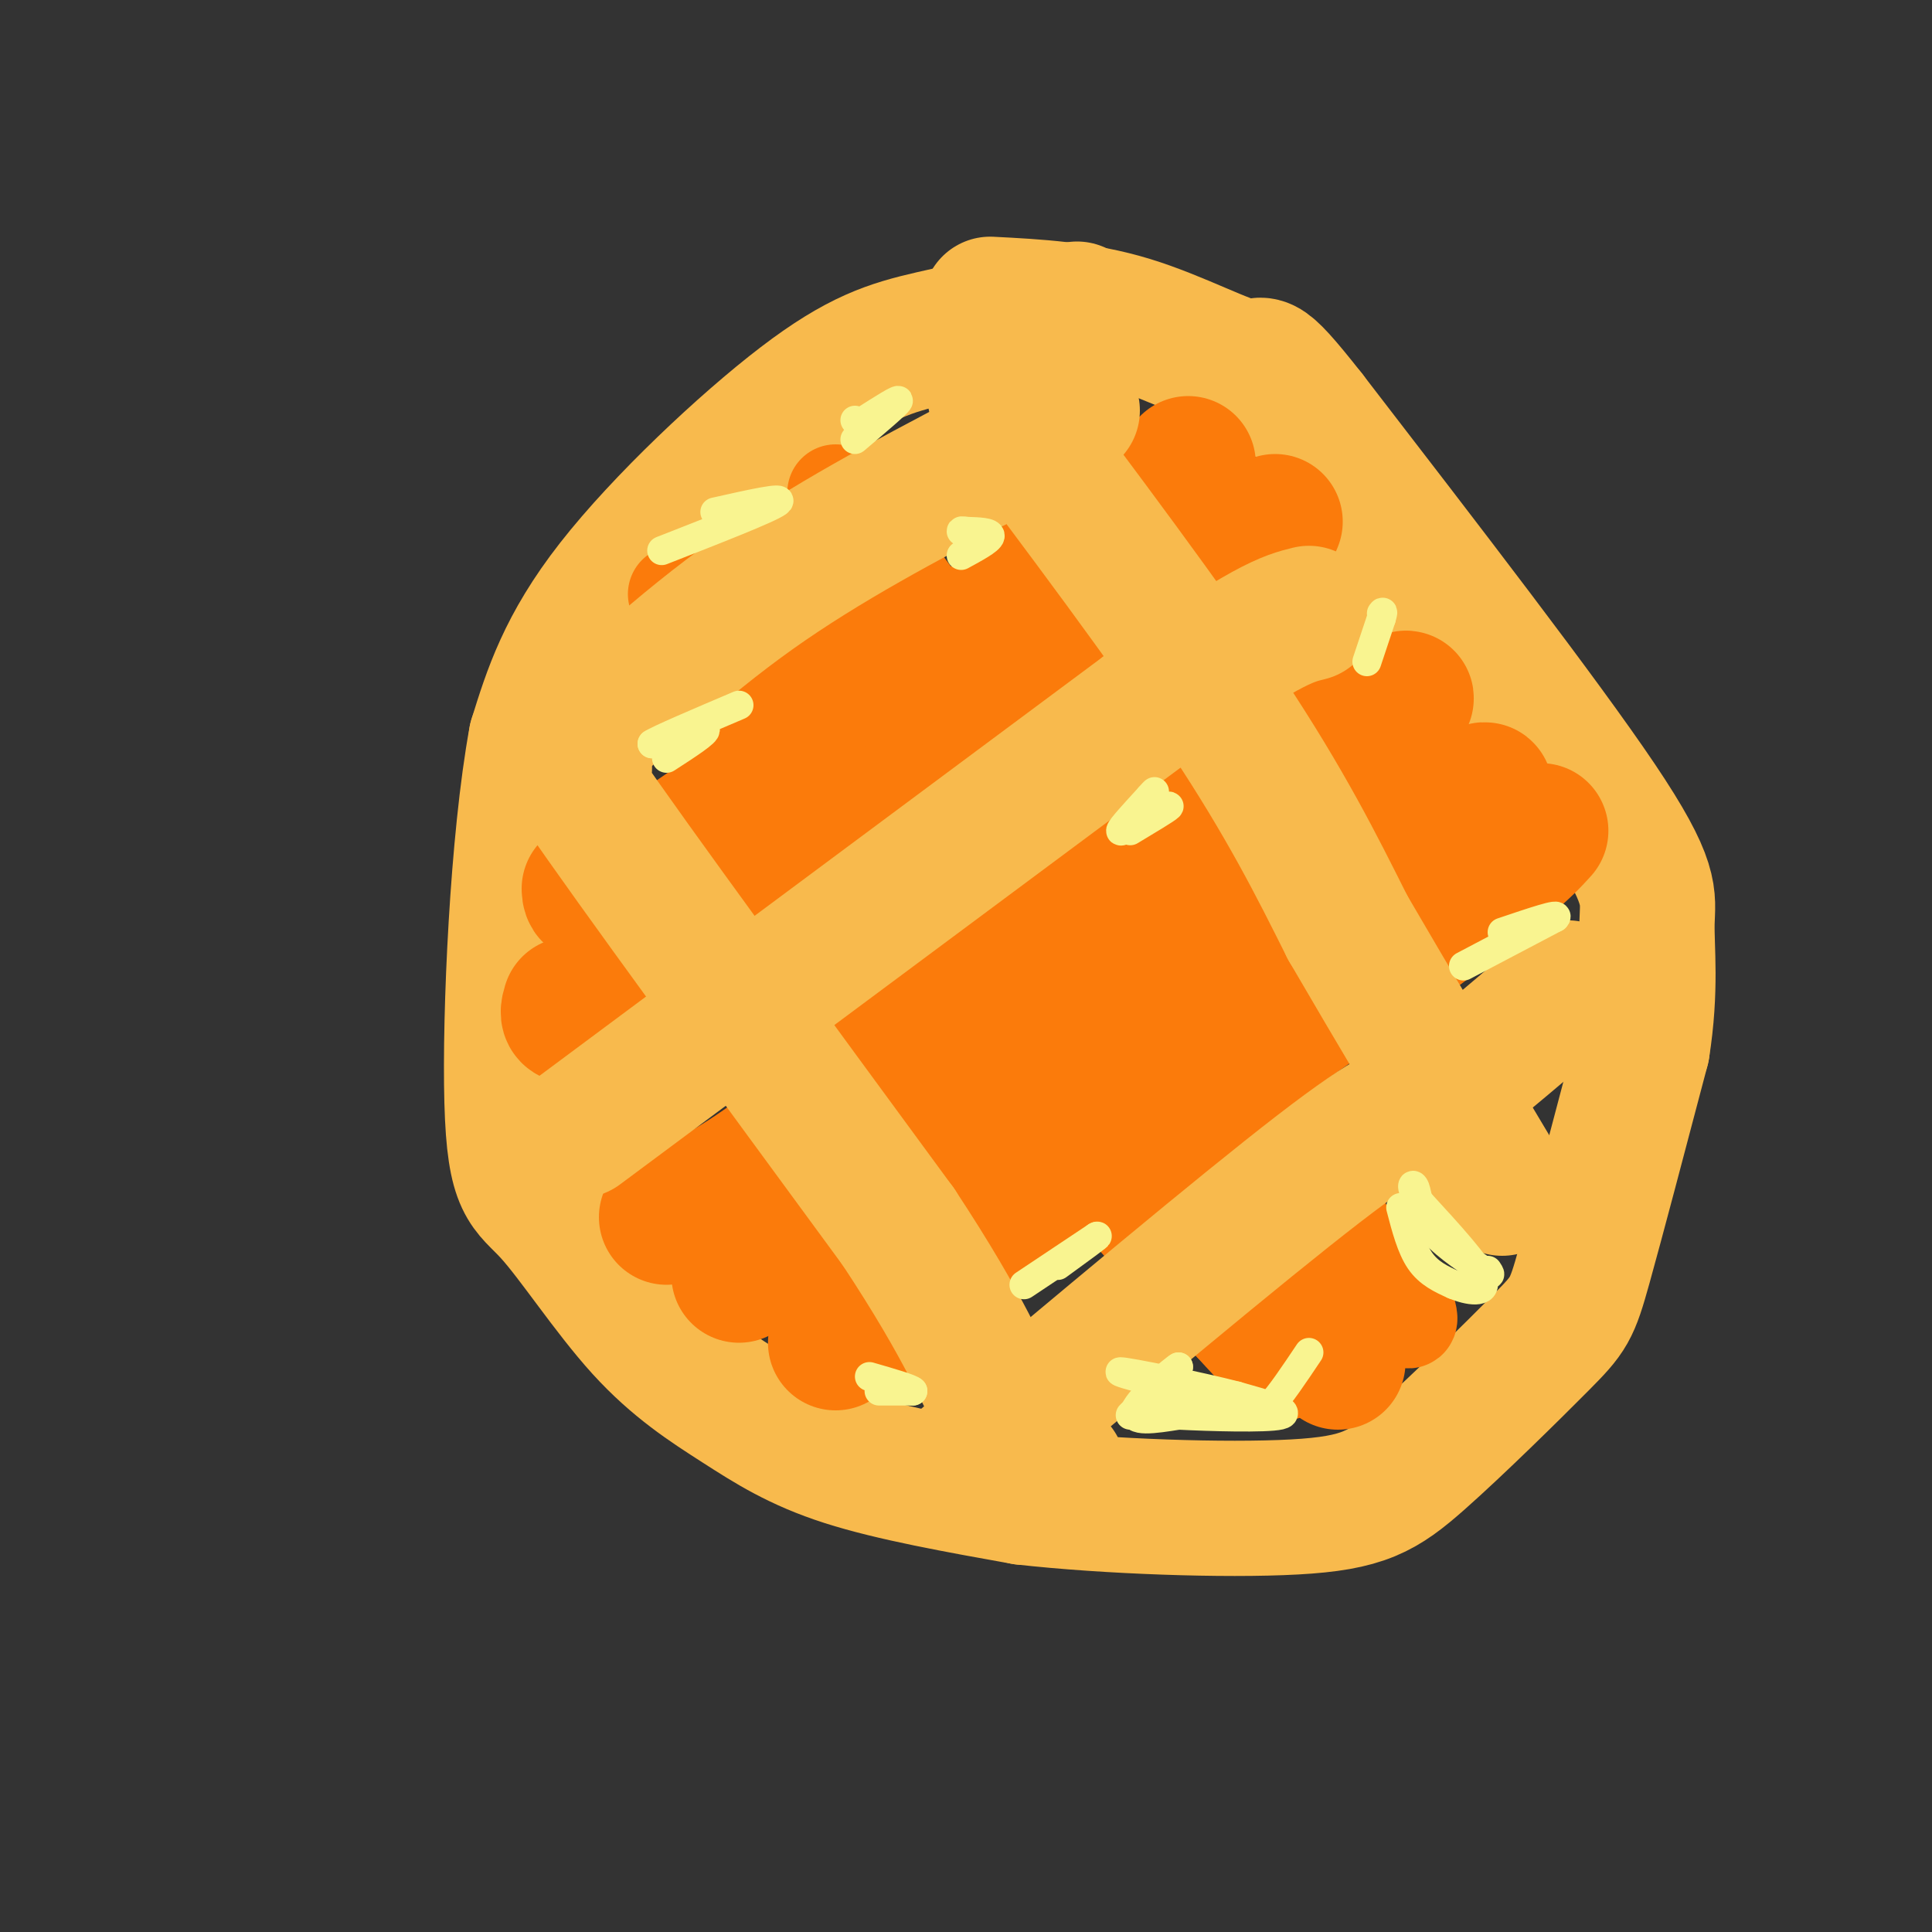 <svg viewBox='0 0 400 400' version='1.1' xmlns='http://www.w3.org/2000/svg' xmlns:xlink='http://www.w3.org/1999/xlink'><rect x="0" y="0" width="400" height="400" fill="#333333" stroke="none"/><g fill='none' stroke='#F8BA4D' stroke-width='28' stroke-linecap='round' stroke-linejoin='round'><path d='M223,64c-10.690,2.006 -21.381,4.012 -30,6c-8.619,1.988 -15.167,3.958 -27,13c-11.833,9.042 -28.952,25.155 -39,38c-10.048,12.845 -13.024,22.423 -16,32'/><path d='M111,153c-3.855,20.873 -5.491,57.056 -5,75c0.491,17.944 3.109,17.648 8,23c4.891,5.352 12.053,16.352 19,24c6.947,7.648 13.678,11.944 20,16c6.322,4.056 12.235,7.873 22,11c9.765,3.127 23.383,5.563 37,8'/><path d='M212,310c17.208,1.938 41.727,2.782 56,2c14.273,-0.782 18.300,-3.189 26,-10c7.700,-6.811 19.073,-18.026 25,-24c5.927,-5.974 6.408,-6.707 9,-16c2.592,-9.293 7.296,-27.147 12,-45'/><path d='M340,217c1.964,-12.310 0.875,-20.583 1,-26c0.125,-5.417 1.464,-7.976 -10,-25c-11.464,-17.024 -35.732,-48.512 -60,-80'/><path d='M271,86c-11.143,-14.155 -9.000,-9.542 -13,-10c-4.000,-0.458 -14.143,-5.988 -24,-9c-9.857,-3.012 -19.429,-3.506 -29,-4'/></g>
<g fill='none' stroke='#FB7B0B' stroke-width='20' stroke-linecap='round' stroke-linejoin='round'><path d='M140,123c0.000,0.000 59.000,86.000 59,86'/><path d='M199,209c19.167,25.167 37.583,45.083 56,65'/><path d='M255,274c11.167,12.333 11.083,10.667 11,9'/><path d='M173,102c0.000,0.000 56.000,75.000 56,75'/><path d='M229,177c18.333,26.667 36.167,55.833 54,85'/><path d='M283,262c10.333,15.500 9.167,11.750 8,8'/></g>
<g fill='none' stroke='#FB7B0B' stroke-width='28' stroke-linecap='round' stroke-linejoin='round'><path d='M159,119c0.000,0.000 27.000,36.000 27,36'/><path d='M186,155c10.733,15.867 24.067,37.533 33,50c8.933,12.467 13.467,15.733 18,19'/><path d='M237,224c8.333,9.333 20.167,23.167 32,37'/><path d='M269,261c6.667,9.667 7.333,15.333 8,21'/><path d='M122,184c0.083,1.583 0.167,3.167 10,-3c9.833,-6.167 29.417,-20.083 49,-34'/><path d='M181,147c17.167,-12.667 35.583,-27.333 54,-42'/><path d='M235,105c9.833,-7.500 7.417,-5.250 5,-3'/><path d='M240,102c1.833,-1.500 3.917,-3.750 6,-6'/><path d='M118,208c-0.750,2.500 -1.500,5.000 13,-4c14.500,-9.000 44.250,-29.500 74,-50'/><path d='M205,154c20.167,-13.833 33.583,-23.417 47,-33'/><path d='M252,121c9.833,-7.667 10.917,-10.333 12,-13'/><path d='M138,252c6.833,-2.833 13.667,-5.667 27,-16c13.333,-10.333 33.167,-28.167 53,-46'/><path d='M218,190c19.667,-14.333 42.333,-27.167 65,-40'/><path d='M283,150c11.667,-7.333 8.333,-5.667 5,-4'/><path d='M173,278c0.000,0.000 115.000,-81.000 115,-81'/><path d='M288,197c24.333,-17.667 27.667,-21.333 31,-25'/><path d='M153,264c0.000,0.000 140.000,-90.000 140,-90'/><path d='M293,174c23.833,-15.833 13.417,-10.417 3,-5'/></g>
<g fill='none' stroke='#F8BA4D' stroke-width='28' stroke-linecap='round' stroke-linejoin='round'><path d='M121,159c-5.917,-5.917 -11.833,-11.833 -1,4c10.833,15.833 38.417,53.417 66,91'/><path d='M186,254c14.400,21.800 17.400,30.800 21,37c3.600,6.200 7.800,9.600 12,13'/><path d='M206,82c17.917,23.833 35.833,47.667 48,66c12.167,18.333 18.583,31.167 25,44'/><path d='M279,192c9.500,16.333 20.750,35.167 32,54'/><path d='M120,234c0.000,0.000 117.000,-87.000 117,-87'/><path d='M237,147c25.167,-17.833 29.583,-18.917 34,-20'/><path d='M199,303c29.000,-24.333 58.000,-48.667 74,-61c16.000,-12.333 19.000,-12.667 22,-13'/><path d='M295,229c8.167,-5.833 17.583,-13.917 27,-22'/><path d='M322,207c4.500,-3.833 2.250,-2.417 0,-1'/><path d='M114,159c13.500,-12.667 27.000,-25.333 42,-36c15.000,-10.667 31.500,-19.333 48,-28'/><path d='M204,95c11.000,-6.333 14.500,-8.167 18,-10'/></g>
<g fill='none' stroke='#F9F490' stroke-width='6' stroke-linecap='round' stroke-linejoin='round'><path d='M138,157c4.250,-2.750 8.500,-5.500 8,-6c-0.500,-0.500 -5.750,1.250 -11,3'/><path d='M135,154c1.167,-0.833 9.583,-4.417 18,-8'/><path d='M199,115c2.917,-1.583 5.833,-3.167 6,-4c0.167,-0.833 -2.417,-0.917 -5,-1'/><path d='M200,110c-1.000,-0.167 -1.000,-0.083 -1,0'/><path d='M177,91c4.333,-3.667 8.667,-7.333 9,-8c0.333,-0.667 -3.333,1.667 -7,4'/><path d='M179,87c-1.500,0.667 -1.750,0.333 -2,0'/><path d='M137,114c11.083,-4.333 22.167,-8.667 24,-10c1.833,-1.333 -5.583,0.333 -13,2'/><path d='M234,293c0.000,0.000 10.000,-10.000 10,-10'/><path d='M244,283c-0.844,0.400 -7.956,6.400 -9,9c-1.044,2.600 3.978,1.800 9,1'/><path d='M244,293c6.467,0.333 18.133,0.667 21,0c2.867,-0.667 -3.067,-2.333 -9,-4'/><path d='M256,289c-7.711,-2.000 -22.489,-5.000 -24,-5c-1.511,0.000 10.244,3.000 22,6'/><path d='M254,290c-1.200,1.111 -15.200,0.889 -17,1c-1.800,0.111 8.600,0.556 19,1'/><path d='M256,292c4.156,0.422 5.044,0.978 7,-1c1.956,-1.978 4.978,-6.489 8,-11'/><path d='M290,250c1.083,4.167 2.167,8.333 4,11c1.833,2.667 4.417,3.833 7,5'/><path d='M301,266c3.000,1.267 7.000,1.933 6,-1c-1.000,-2.933 -7.000,-9.467 -13,-16'/><path d='M294,249c-2.286,-3.524 -1.500,-4.333 -1,-3c0.500,1.333 0.714,4.810 3,8c2.286,3.190 6.643,6.095 11,9'/><path d='M307,263c2.000,1.500 1.500,0.750 1,0'/><path d='M303,200c0.000,0.000 19.000,-10.000 19,-10'/><path d='M322,190c1.333,-1.167 -4.833,0.917 -11,3'/><path d='M212,266c0.000,0.000 15.000,-10.000 15,-10'/><path d='M227,256c1.167,-0.667 -3.417,2.667 -8,6'/><path d='M182,288c0.000,0.000 7.000,0.000 7,0'/><path d='M189,288c-0.333,-0.500 -4.667,-1.750 -9,-3'/><path d='M234,172c3.750,-2.250 7.500,-4.500 8,-5c0.500,-0.500 -2.250,0.750 -5,2'/><path d='M237,169c-2.156,1.289 -5.044,3.511 -5,3c0.044,-0.511 3.022,-3.756 6,-7'/><path d='M238,165c1.167,-1.333 1.083,-1.167 1,-1'/><path d='M283,137c0.000,0.000 3.000,-9.000 3,-9'/><path d='M286,128c0.500,-1.667 0.250,-1.333 0,-1'/></g>
</svg>